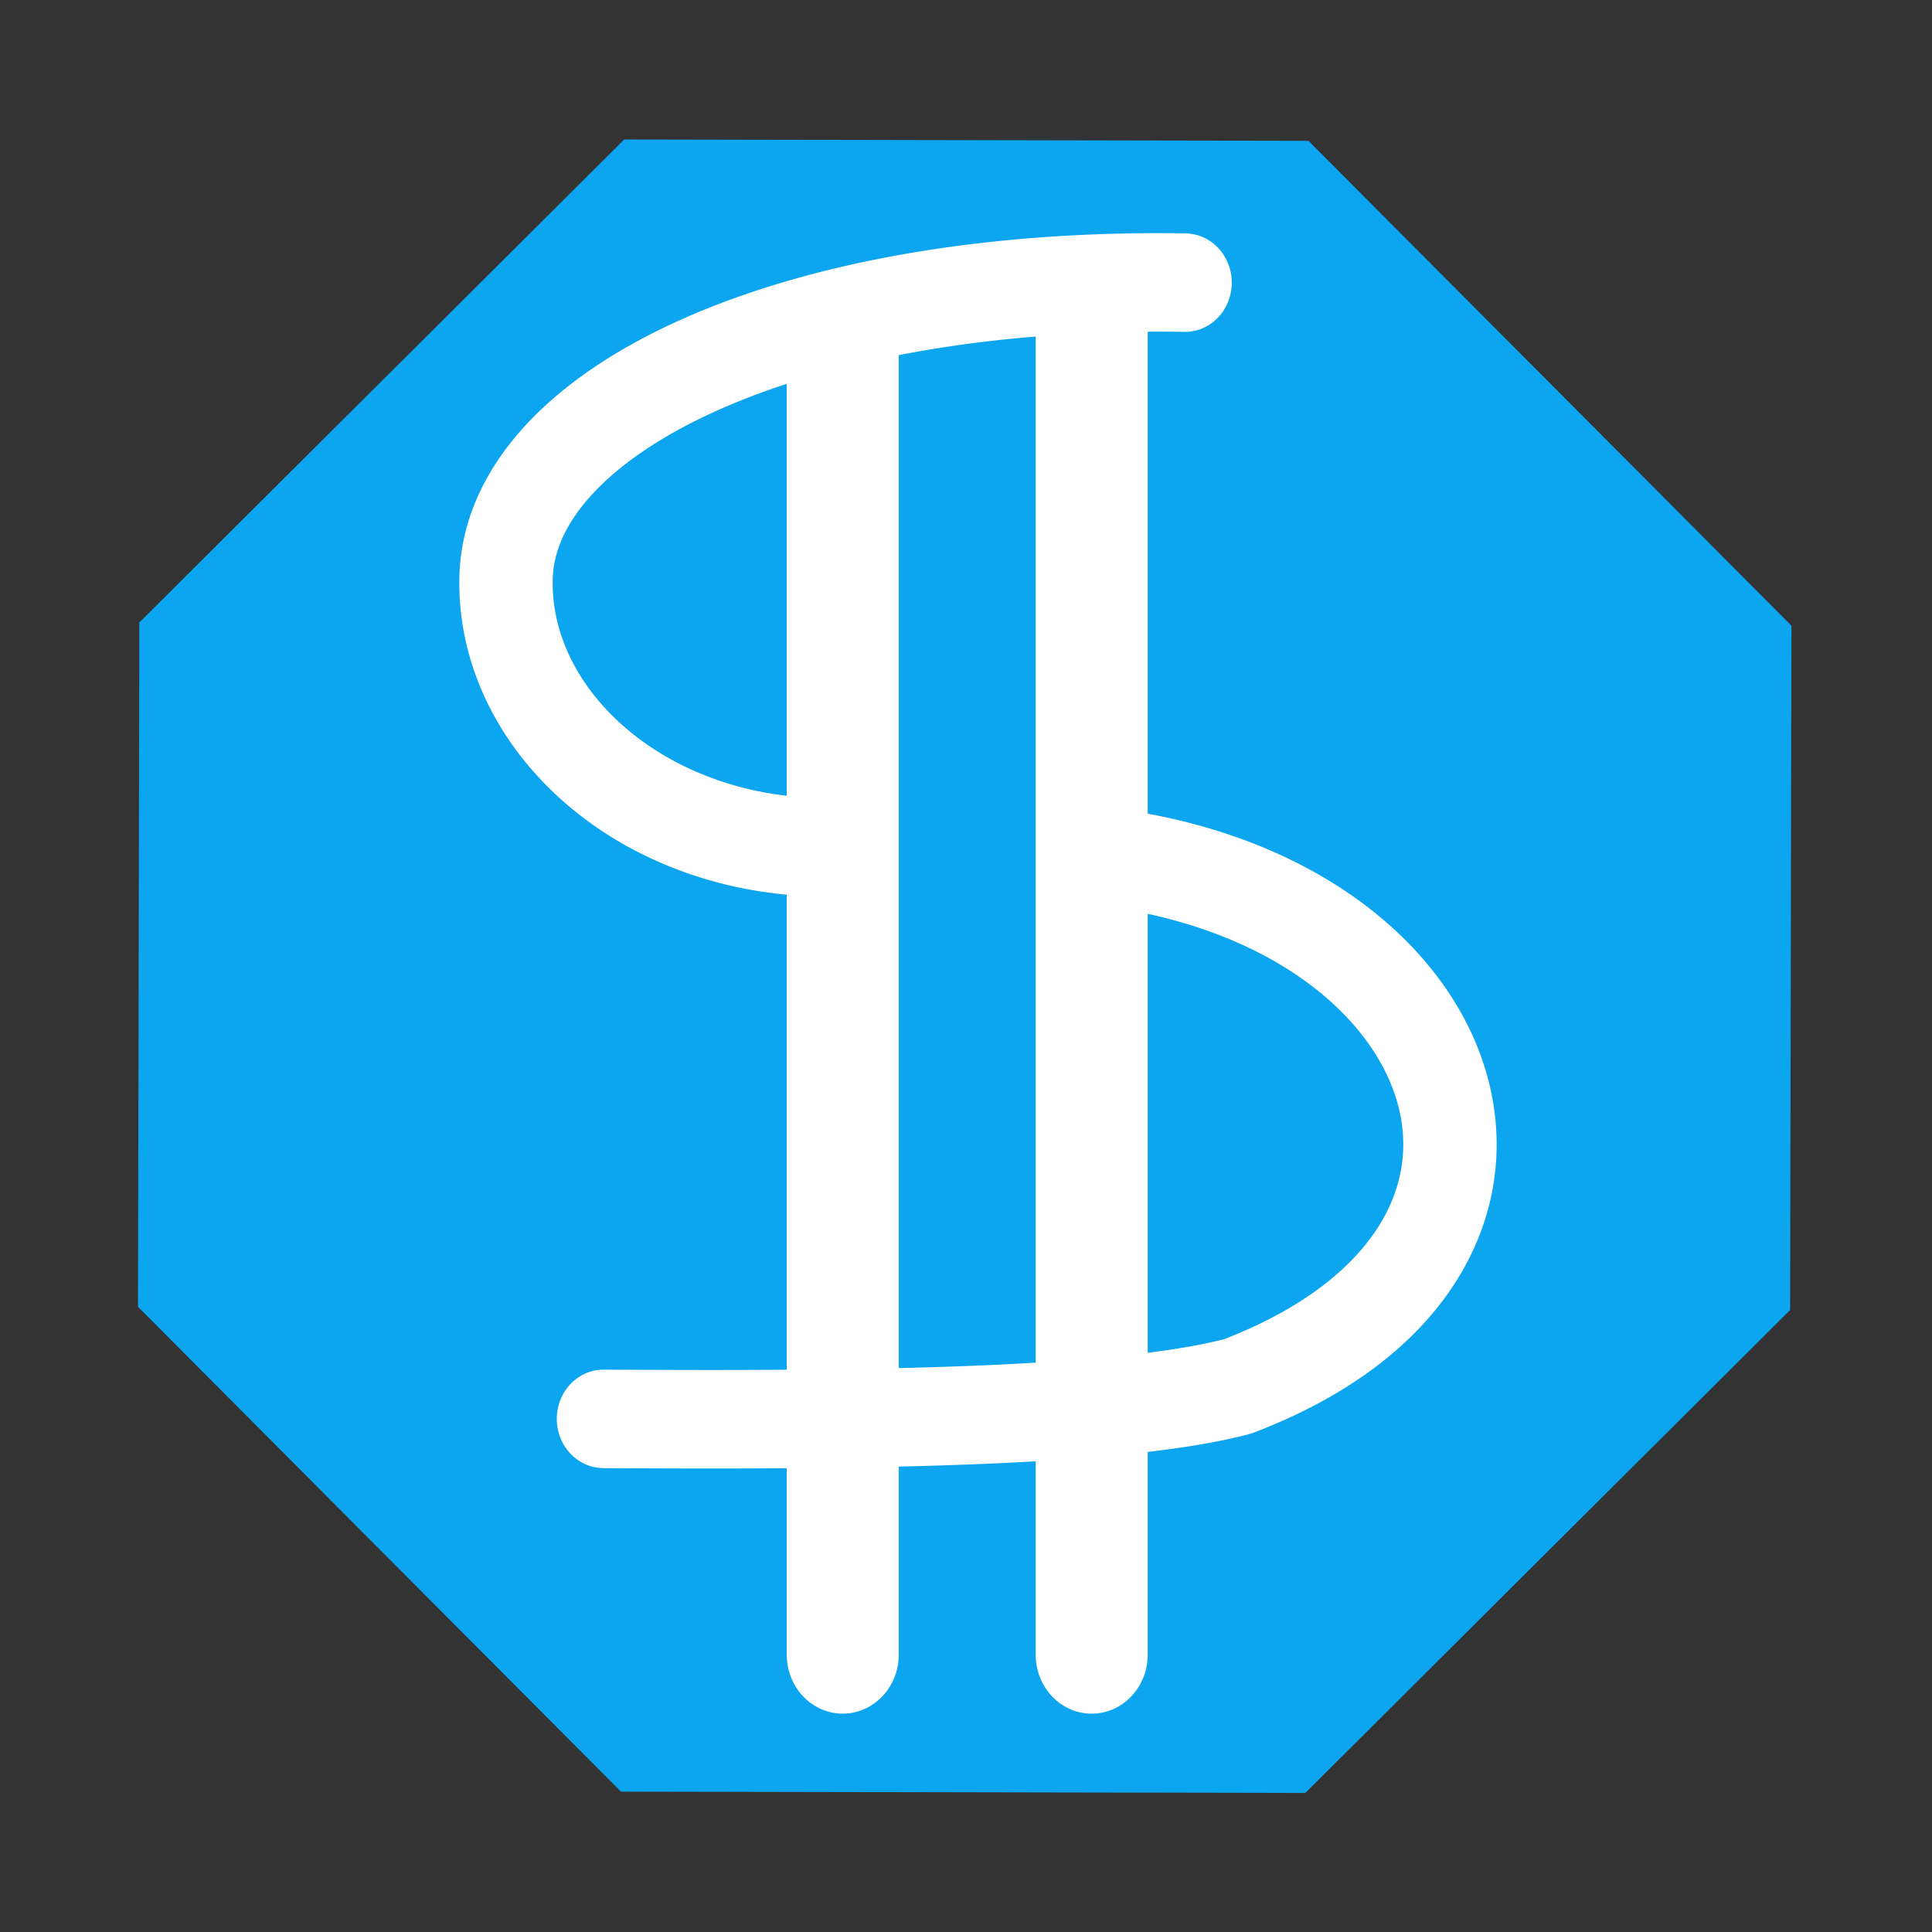 <?xml version="1.0" encoding="UTF-8" standalone="no"?>
<!-- Created with Inkscape (http://www.inkscape.org/) -->

<svg
   width="14mm"
   height="14mm"
   viewBox="0 0 56 56"
   version="1.1"
   id="svg5"
   xmlns="http://www.w3.org/2000/svg"
   xmlns:svg="http://www.w3.org/2000/svg">
  <rect x="0" y="0" width="56" height="56" fill="#333333" stroke="none"/>
  <defs
     id="defs2">
    <filter
       width="1"
       height="1"
       x="0"
       y="0"
       style="color-interpolation-filters:sRGB"
       id="filter16540">
      <feComposite
         result="composite1"
         operator="arithmetic"
         in2="SourceGraphic"
         in="BackgroundImage"
         k1="0"
         k2="0"
         k3="0"
         k4="0"
         id="feComposite16538" />
    </filter>
    <filter
       id="selectable_hidder_filter"
       width="1"
       height="1"
       x="0"
       y="0"
       style="color-interpolation-filters:sRGB">
      <feComposite
         id="boolops_hidder_primitive"
         result="composite1"
         operator="arithmetic"
         in2="SourceGraphic"
         in="BackgroundImage"
         k1="0"
         k2="0"
         k3="0"
         k4="0" />
    </filter>
    <filter
       style="color-interpolation-filters:sRGB"
       id="filter15301"
       x="-6.1806757e-05"
       y="-4.2723564e-06"
       width="1"
       height="1">
      <feGaussianBlur
         stdDeviation="7.7258443e-05"
         result="blur"
         id="feGaussianBlur15299" />
    </filter>
    <filter
       style="color-interpolation-filters:sRGB"
       id="filter15305"
       x="-6.1806757e-05"
       y="-4.3174605e-06"
       width="1"
       height="1">
      <feGaussianBlur
         stdDeviation="7.7258443e-05"
         result="blur"
         id="feGaussianBlur15303" />
    </filter>
    <filter
       style="color-interpolation-filters:sRGB"
       id="filter15309"
       x="-6.984767e-06"
       y="-9.477295e-06"
       width="1"
       height="1">
      <feGaussianBlur
         stdDeviation="7.7258443e-05"
         result="blur"
         id="feGaussianBlur15307" />
    </filter>
    <filter
       style="color-interpolation-filters:sRGB"
       id="filter15313"
       x="-7.6553188e-06"
       y="-9.4504867e-06"
       width="1"
       height="1">
      <feGaussianBlur
         stdDeviation="7.7258443e-05"
         result="blur"
         id="feGaussianBlur15311" />
    </filter>
  </defs>
  <g
     id="layer2"
     transform="translate(-9.026,-14.16)">
    <path
       style="fill:#0ca5ef;fill-opacity:1;stroke-width:11.339;stroke-miterlimit:4;stroke-dasharray:none"
       id="path16297"
       d="M 122.414,70.708 50.021,70.568 -1.07,19.279 -0.929,-53.115 50.36,-104.205 l 72.393,0.14 51.09,51.289 -0.14,72.393 z"
       transform="matrix(0.274,0,0,0.274,13.319,46.756)" />
  </g>
  <g
     id="layer1"
     transform="translate(-84.524,-37.655)">
    <g
       id="g16501"
       transform="matrix(0.902,0,0,0.951,10.103,3.381)">
      <path
         style="fill:#ffffff;fill-opacity:1;fill-rule:nonzero;stroke:none;stroke-width:3;stroke-linecap:butt;stroke-linejoin:miter;stroke-miterlimit:4;stroke-dasharray:none;stroke-opacity:1"
         d="m 120.61,43.153 c -1.448,-0.022 -4.212,-0.015 -7.386,0.388 -0.528,0.067 -1.09,0.148 -1.678,0.246 -2.311,0.386 -4.865,1.015 -7.215,2.021 -1.002,0.429 -1.944,0.918 -2.796,1.469 -0.829,0.536 -1.568,1.128 -2.189,1.777 -0.629,0.656 -1.133,1.365 -1.488,2.121 -0.376,0.8 -0.569,1.623 -0.589,2.446 -0.032,1.32 0.276,2.658 0.944,3.925 0.648,1.23 1.58,2.286 2.666,3.138 1.628,1.276 3.401,1.943 4.815,2.284 1.701,0.41 3.145,0.414 3.897,0.39 a 1.5,1.5 90 0 0 -0.096,-2.998 c -0.612,0.02 -1.76,0.014 -3.098,-0.308 -1.12,-0.27 -2.465,-0.787 -3.667,-1.729 -0.798,-0.625 -1.436,-1.366 -1.863,-2.175 -0.435,-0.825 -0.618,-1.658 -0.599,-2.453 0.01,-0.393 0.101,-0.807 0.306,-1.244 0.197,-0.419 0.5,-0.863 0.938,-1.319 0.433,-0.452 0.984,-0.901 1.653,-1.333 0.687,-0.444 1.475,-0.856 2.349,-1.23 2.061,-0.883 4.367,-1.459 6.528,-1.82 0.545,-0.091 1.069,-0.166 1.562,-0.229 2.974,-0.378 5.58,-0.386 6.962,-0.365 a 1.5,1.5 90 0 0 0.046,-3 z"
         id="path42" />
      <path
         style="fill:#ffffff;fill-opacity:1;fill-rule:nonzero;stroke:none;stroke-width:3;stroke-linecap:butt;stroke-linejoin:miter;stroke-miterlimit:4;stroke-dasharray:none;stroke-opacity:1"
         d="m 101.891,80.788 c -1.027,-0.005 2.777,0.012 1.75,0.007 1.276,0.004 5.784,0.023 9.65,-0.107 1.845,-0.062 3.636,-0.158 5.234,-0.307 0.813,-0.076 1.558,-0.163 2.23,-0.264 0.725,-0.109 1.353,-0.231 1.894,-0.367 a 1.5,1.5 27.984 0 0 0.144,-0.044 c 1.459,-0.528 2.8,-1.198 3.953,-2.029 1.068,-0.769 1.954,-1.663 2.609,-2.671 0.638,-0.982 1.037,-2.041 1.183,-3.136 0.147,-1.105 0.031,-2.195 -0.297,-3.224 -0.344,-1.08 -0.912,-2.063 -1.615,-2.925 -0.786,-0.964 -1.729,-1.764 -2.715,-2.411 -1.911,-1.253 -3.893,-1.875 -5.197,-2.193 -1.377,-0.336 -2.539,-0.459 -2.978,-0.502 l -0.295,2.985 c 0.388,0.038 1.388,0.145 2.563,0.431 1.128,0.275 2.746,0.793 4.262,1.787 0.776,0.509 1.476,1.111 2.035,1.798 0.5,0.613 0.868,1.268 1.082,1.94 0.203,0.636 0.266,1.28 0.181,1.916 -0.084,0.63 -0.316,1.269 -0.724,1.897 -0.423,0.651 -1.033,1.285 -1.848,1.872 -0.866,0.624 -1.923,1.166 -3.148,1.616 -0.41,0.1 -0.916,0.199 -1.533,0.291 -0.605,0.091 -1.292,0.172 -2.063,0.244 -1.517,0.141 -3.244,0.235 -5.057,0.296 -3.802,0.128 -8.253,0.109 -9.54,0.105 -0.387,-0.001 -1.357,-0.006 -1.744,-0.007 a 1.5,1.5 90 0 0 -0.015,3 z"
         id="path42-3" />
      <path
         style="fill:#ffffff;fill-opacity:1;fill-rule:nonzero;stroke:none;stroke-width:3;stroke-linecap:butt;stroke-linejoin:miter;stroke-miterlimit:4;stroke-dasharray:none;stroke-opacity:1"
         d="m 107.788,45.024 c 0,1.382 0,5.247 0,8.289 0,3.726 0,8.289 0,12.434 0,4.145 0,8.708 0,12.434 0,3.042 0,6.908 0,8.289 a 1.8,1.8 90 0 0 3.6,0 c 0,-1.382 0,-5.247 0,-8.289 0,-3.726 0,-8.289 0,-12.434 0,-4.145 0,-8.708 0,-12.434 0,-3.042 0,-6.908 0,-8.289 z"
         id="path4266" />
      <path
         style="fill:#ffffff;fill-opacity:1;fill-rule:nonzero;stroke:none;stroke-width:3;stroke-linecap:butt;stroke-linejoin:miter;stroke-miterlimit:4;stroke-dasharray:none;stroke-opacity:1"
         d="m 115.788,44.571 c 0,1.397 0,5.304 0,8.38 0,3.767 0,8.38 0,12.57 0,4.19 0,8.803 0,12.57 0,3.076 0,6.983 0,8.38 a 1.8,1.8 90 0 0 3.6,0 c 0,-1.397 0,-5.304 0,-8.38 0,-3.767 0,-8.38 0,-12.57 0,-4.19 0,-8.803 0,-12.57 0,-3.076 0,-6.983 0,-8.38 z"
         id="path4266-7" />
    </g>
  </g>
</svg>
